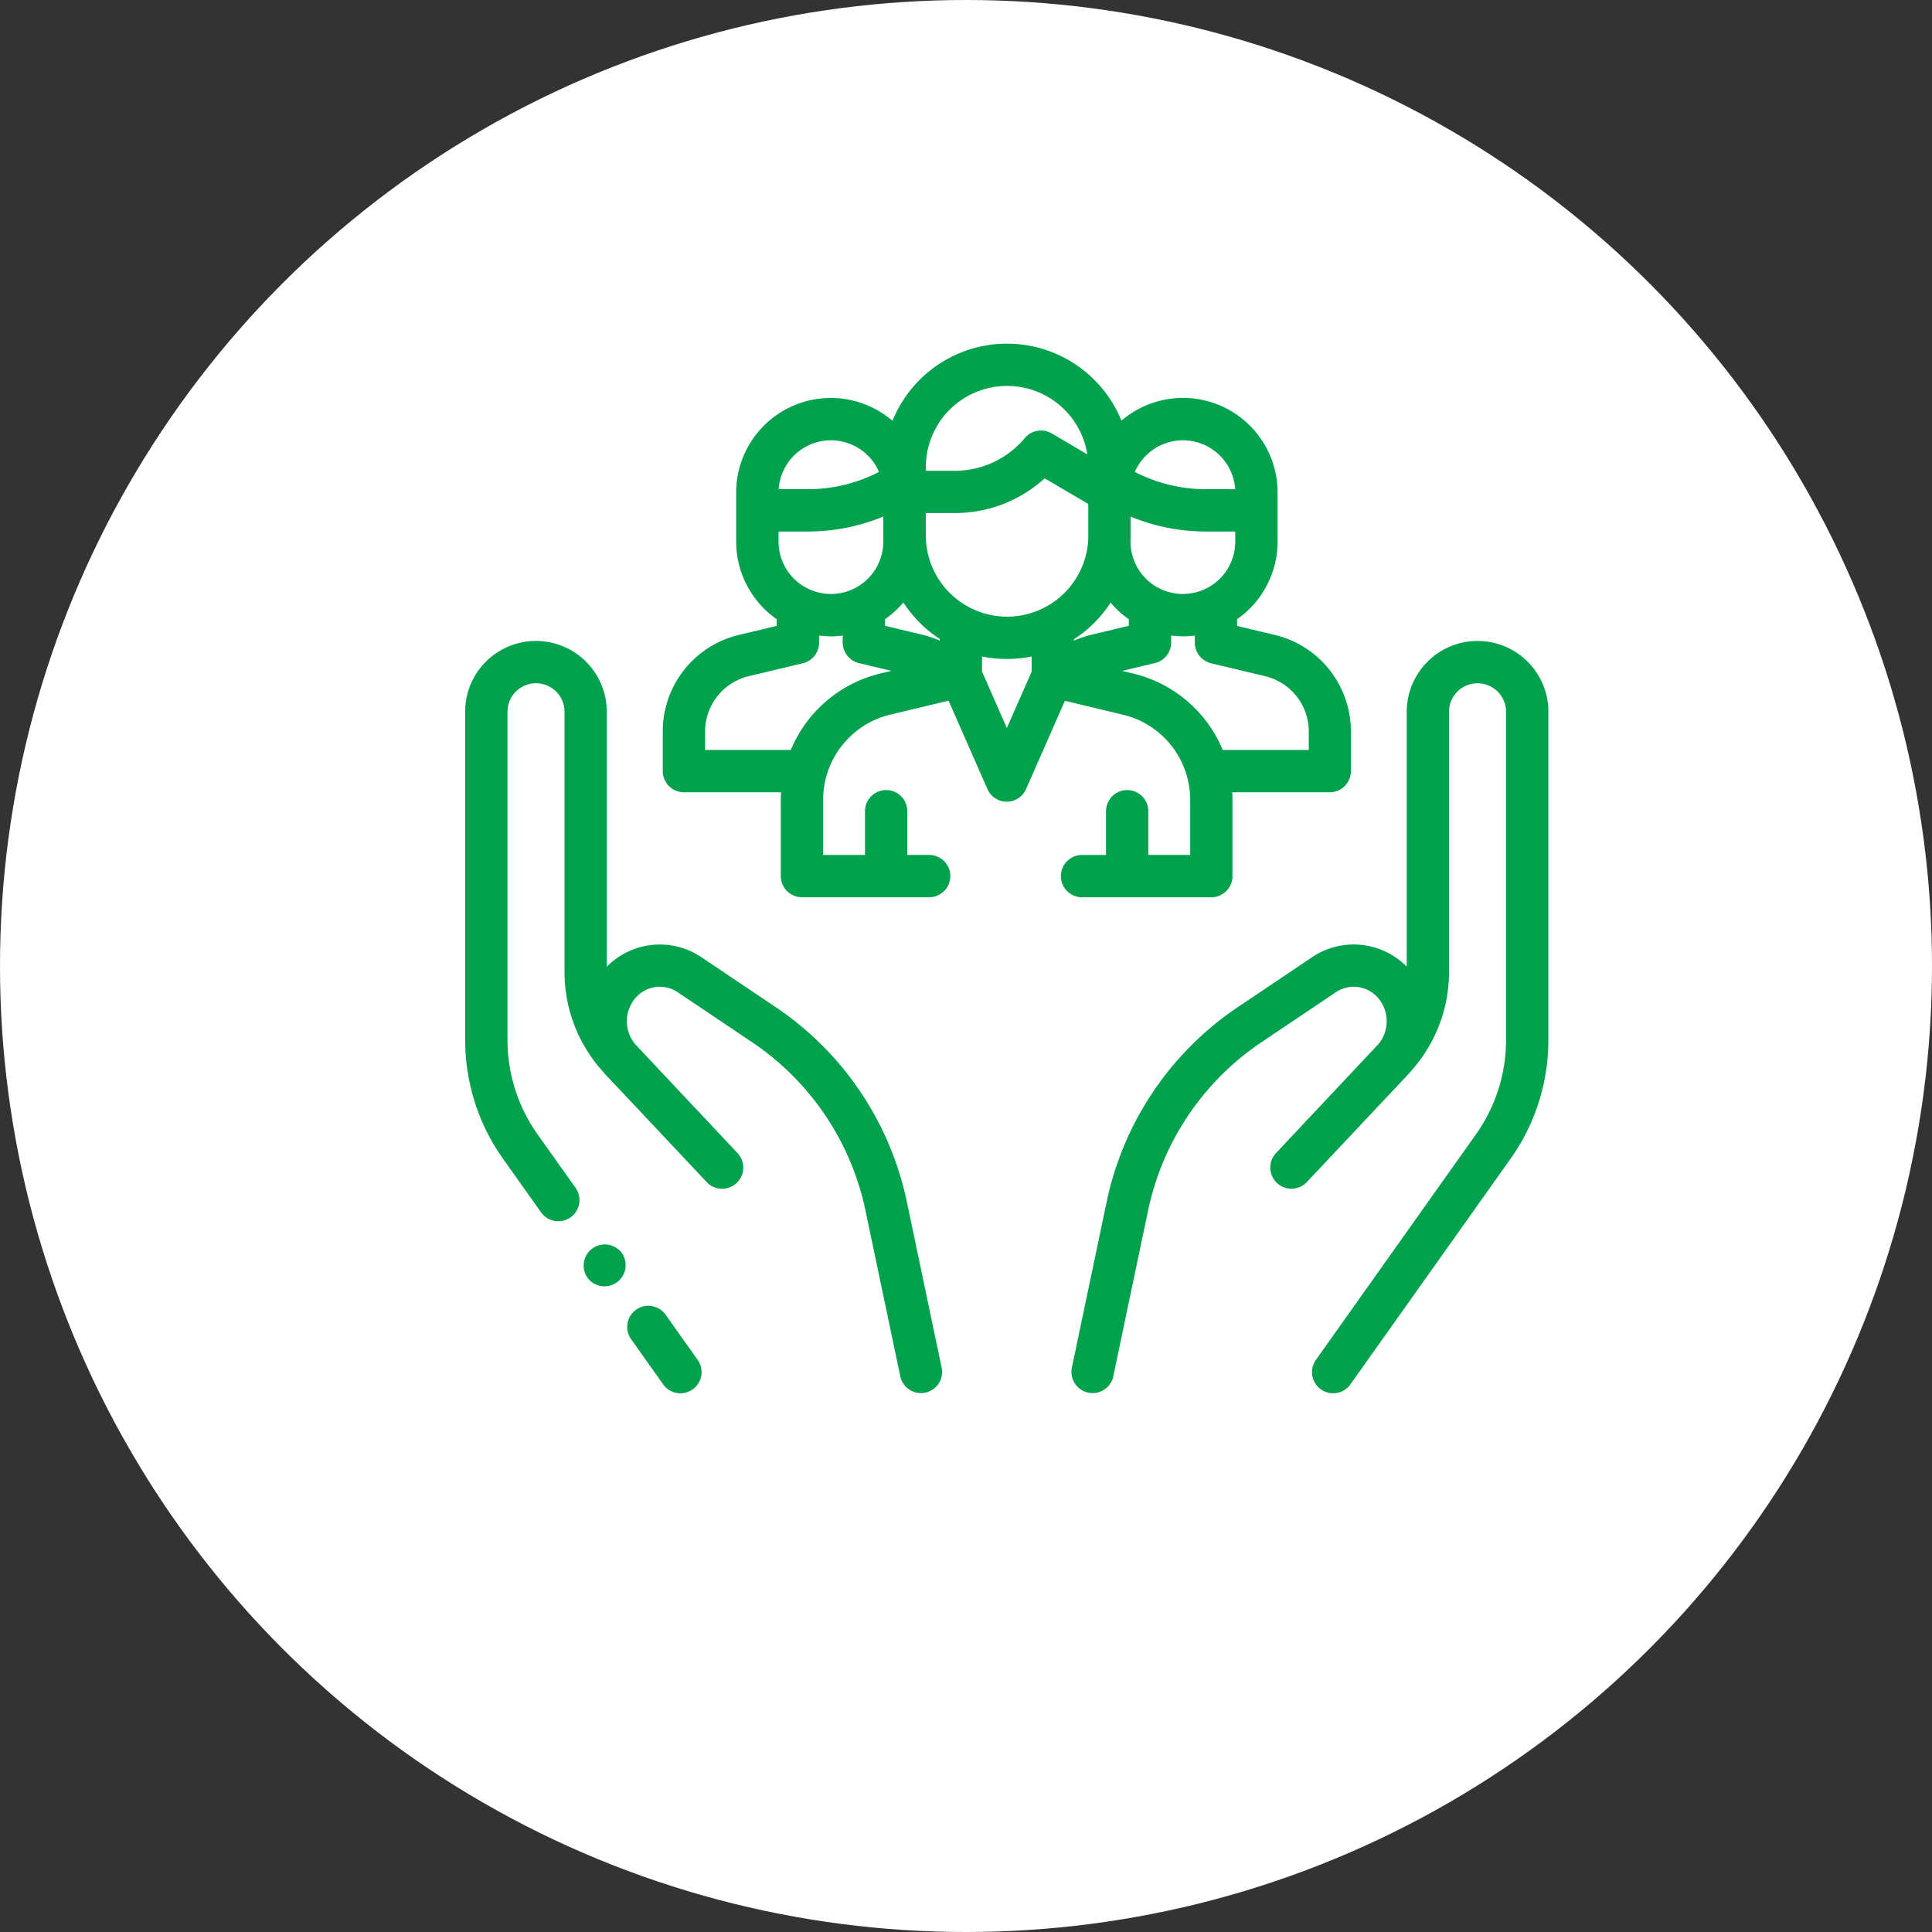 <svg xmlns="http://www.w3.org/2000/svg" width="120" height="120" viewBox="0 0 120 120">
  <rect x="0" y="0" width="120" height="120" fill="#333333" stroke="none"/>
  <g id="Grupo_188" data-name="Grupo 188" transform="translate(-616 -7767)">
    <g id="ico" transform="translate(21 65)">
      <circle id="Elipse_98" data-name="Elipse 98" cx="60" cy="60" r="60" transform="translate(595 7702)" fill="#fff"/>
      <g id="gratif" transform="translate(623.894 7721.251)">
        <g id="Grupo_176" data-name="Grupo 176" transform="translate(10.069 61.863)">
          <g id="Grupo_175" data-name="Grupo 175">
            <path id="Caminho_329" data-name="Caminho 329" d="M80.988,474.132l-1.978-2.787a1.314,1.314,0,1,0-2.143,1.521l1.978,2.787a1.314,1.314,0,1,0,2.143-1.521Z" transform="translate(-76.624 -470.791)" fill="#01a14d"/>
          </g>
        </g>
        <g id="Grupo_178" data-name="Grupo 178" transform="translate(0.001 20.558)">
          <g id="Grupo_177" data-name="Grupo 177">
            <path id="Caminho_330" data-name="Caminho 330" d="M29.593,201.587,27.44,191.326a19.351,19.351,0,0,0-8.184-12.149l-4.6-3.091a4.624,4.624,0,0,0-5.861.6V160.851a4.4,4.4,0,0,0-7.152-3.431A4.378,4.378,0,0,0,0,160.851v20.374a12.728,12.728,0,0,0,2.362,7.407l2.343,3.3a1.314,1.314,0,1,0,2.143-1.521l-2.343-3.3a10.114,10.114,0,0,1-1.877-5.886V160.851a1.771,1.771,0,1,1,3.542,0v16.164a9.181,9.181,0,0,0,2.368,6.164c.065.078.133.156.2.231.873.925,1.9,2.014,2.865,3.041l1.353,1.44.014.013L15,190.064a1.314,1.314,0,1,0,1.916-1.8c-.024-.025-1.562-1.663-3.319-3.53l-3.013-3.207-.022-.025a2.217,2.217,0,0,1,.043-2.906,1.987,1.987,0,0,1,2.587-.33l4.6,3.091a16.736,16.736,0,0,1,7.078,10.507l2.153,10.261a1.314,1.314,0,1,0,2.572-.54Z" transform="translate(-0.001 -156.451)" fill="#01a14d"/>
          </g>
        </g>
        <g id="Grupo_180" data-name="Grupo 180" transform="translate(7.344 58.024)">
          <g id="Grupo_179" data-name="Grupo 179">
            <path id="Caminho_331" data-name="Caminho 331" d="M58.276,442.138l-.008-.012a1.314,1.314,0,0,0-2.139,1.526l.008.012a1.314,1.314,0,0,0,2.139-1.526Z" transform="translate(-55.884 -441.575)" fill="#01a14d"/>
          </g>
        </g>
        <g id="Grupo_182" data-name="Grupo 182" transform="translate(37.658 20.558)">
          <g id="Grupo_181" data-name="Grupo 181">
            <path id="Caminho_332" data-name="Caminho 332" d="M314.555,157.423a4.4,4.4,0,0,0-7.152,3.431v15.833a4.624,4.624,0,0,0-5.861-.6l-4.6,3.091a19.351,19.351,0,0,0-8.184,12.149l-2.153,10.261a1.314,1.314,0,1,0,2.572.54l2.153-10.261a16.737,16.737,0,0,1,7.078-10.507l4.6-3.091a1.987,1.987,0,0,1,2.587.33,2.217,2.217,0,0,1,.046,2.9l-.025.028-6.332,6.737a1.314,1.314,0,1,0,1.916,1.8c.018-.019,5.387-5.728,6.26-6.653.071-.075.138-.153.2-.231a9.182,9.182,0,0,0,2.368-6.164V160.854a1.771,1.771,0,1,1,3.542,0v20.374a10.114,10.114,0,0,1-1.877,5.886L301.768,201.1a1.314,1.314,0,1,0,2.143,1.521l9.927-13.985a12.728,12.728,0,0,0,2.362-7.407V160.854A4.379,4.379,0,0,0,314.555,157.423Z" transform="translate(-286.58 -156.454)" fill="#01a14d"/>
          </g>
        </g>
        <g id="Grupo_184" data-name="Grupo 184" transform="translate(12.272 2.096)">
          <g id="Grupo_183" data-name="Grupo 183">
            <path id="Caminho_333" data-name="Caminho 333" d="M131.4,72.089l-2.338-.558v-.419a5.877,5.877,0,0,0,2.516-4.819V63.253a5.876,5.876,0,0,0-9.7-4.47,7.672,7.672,0,0,0-14.22.011,5.876,5.876,0,0,0-9.709,4.459v3.039a5.877,5.877,0,0,0,2.516,4.819v.419l-2.338.558A6.156,6.156,0,0,0,93.39,78.1v2.454A1.314,1.314,0,0,0,94.7,81.863h6.038c-.009.159-.016.32-.016.481v4.725a1.314,1.314,0,0,0,1.314,1.314h7.9a1.314,1.314,0,1,0,0-2.628h-1.358V83.04a1.314,1.314,0,0,0-2.628,0v2.716h-2.6V82.344a5.441,5.441,0,0,1,4.186-5.307l3.606-.864,2.413,5.49a1.314,1.314,0,0,0,1.2.785h0a1.314,1.314,0,0,0,1.2-.785l2.411-5.482,3.594.859a5.44,5.44,0,0,1,4.189,5.308v3.407h-2.6V83.04a1.314,1.314,0,0,0-2.628,0v2.716h-1.489a1.314,1.314,0,0,0,0,2.628h8.03a1.314,1.314,0,0,0,1.314-1.314V82.348c0-.163-.007-.324-.016-.485h6.055a1.314,1.314,0,0,0,1.314-1.314V78.1A6.156,6.156,0,0,0,131.4,72.089ZM125.7,60a3.257,3.257,0,0,1,3.246,3.038h-1.827a9.578,9.578,0,0,1-4.406-1.074A3.257,3.257,0,0,1,125.7,60Zm-3.253,6.1c0-.064,0-.128,0-.192v-1.17a12.206,12.206,0,0,0,4.667.928h1.834v.626a3.253,3.253,0,1,1-6.506,0Zm-12.718-4.425h0a5.047,5.047,0,0,1,10.031-.8l-2.212-1.3a1.314,1.314,0,0,0-1.673.289,5.661,5.661,0,0,1-4.35,2.03h-1.8ZM103.834,60a3.258,3.258,0,0,1,2.987,1.964,9.578,9.578,0,0,1-4.406,1.074h-1.827A3.257,3.257,0,0,1,103.834,60Zm-3.253,5.666h1.834a12.207,12.207,0,0,0,4.672-.93v1.556a3.253,3.253,0,0,1-6.506,0Zm6.347,8.815a8.059,8.059,0,0,0-5.584,4.754H96.018V78.1a3.536,3.536,0,0,1,2.723-3.451l3.347-.8a1.314,1.314,0,0,0,1.009-1.278v-.442a5.7,5.7,0,0,0,1.469,0V72.5c0,.02,0,.039,0,.059a1.316,1.316,0,0,0,1.068,1.293l1.96.47Zm3.665-2.04a6.165,6.165,0,0,0-1.052-.355l-2.347-.563v-.409a5.929,5.929,0,0,0,1.139-1.04,7.736,7.736,0,0,0,2.261,2.266Zm5.707,1.931-1.538,3.5-1.541-3.506v-.938a7.7,7.7,0,0,0,3.079,0Zm-1.526-3.417a5.053,5.053,0,0,1-5.047-5.047V64.52h1.8a8.279,8.279,0,0,0,5.583-2.157l2.71,1.592V66.1A5.052,5.052,0,0,1,114.774,70.955Zm4.155,1.49v-.089a7.733,7.733,0,0,0,2.279-2.271,5.927,5.927,0,0,0,1.129,1.029v.409l-2.347.563A6.187,6.187,0,0,0,118.928,72.446Zm14.585,6.789h-5.344a8.057,8.057,0,0,0-5.588-4.751l-.66-.158,1.971-.472a1.315,1.315,0,0,0,1.074-1.294c0-.01,0-.021,0-.031v-.4a5.7,5.7,0,0,0,1.469,0v.442a1.314,1.314,0,0,0,1.009,1.278l3.347.8a3.536,3.536,0,0,1,2.723,3.451v1.14Z" transform="translate(-93.39 -54)" fill="#01a14d"/>
          </g>
        </g>
      </g>
    </g>
  </g>
</svg>

